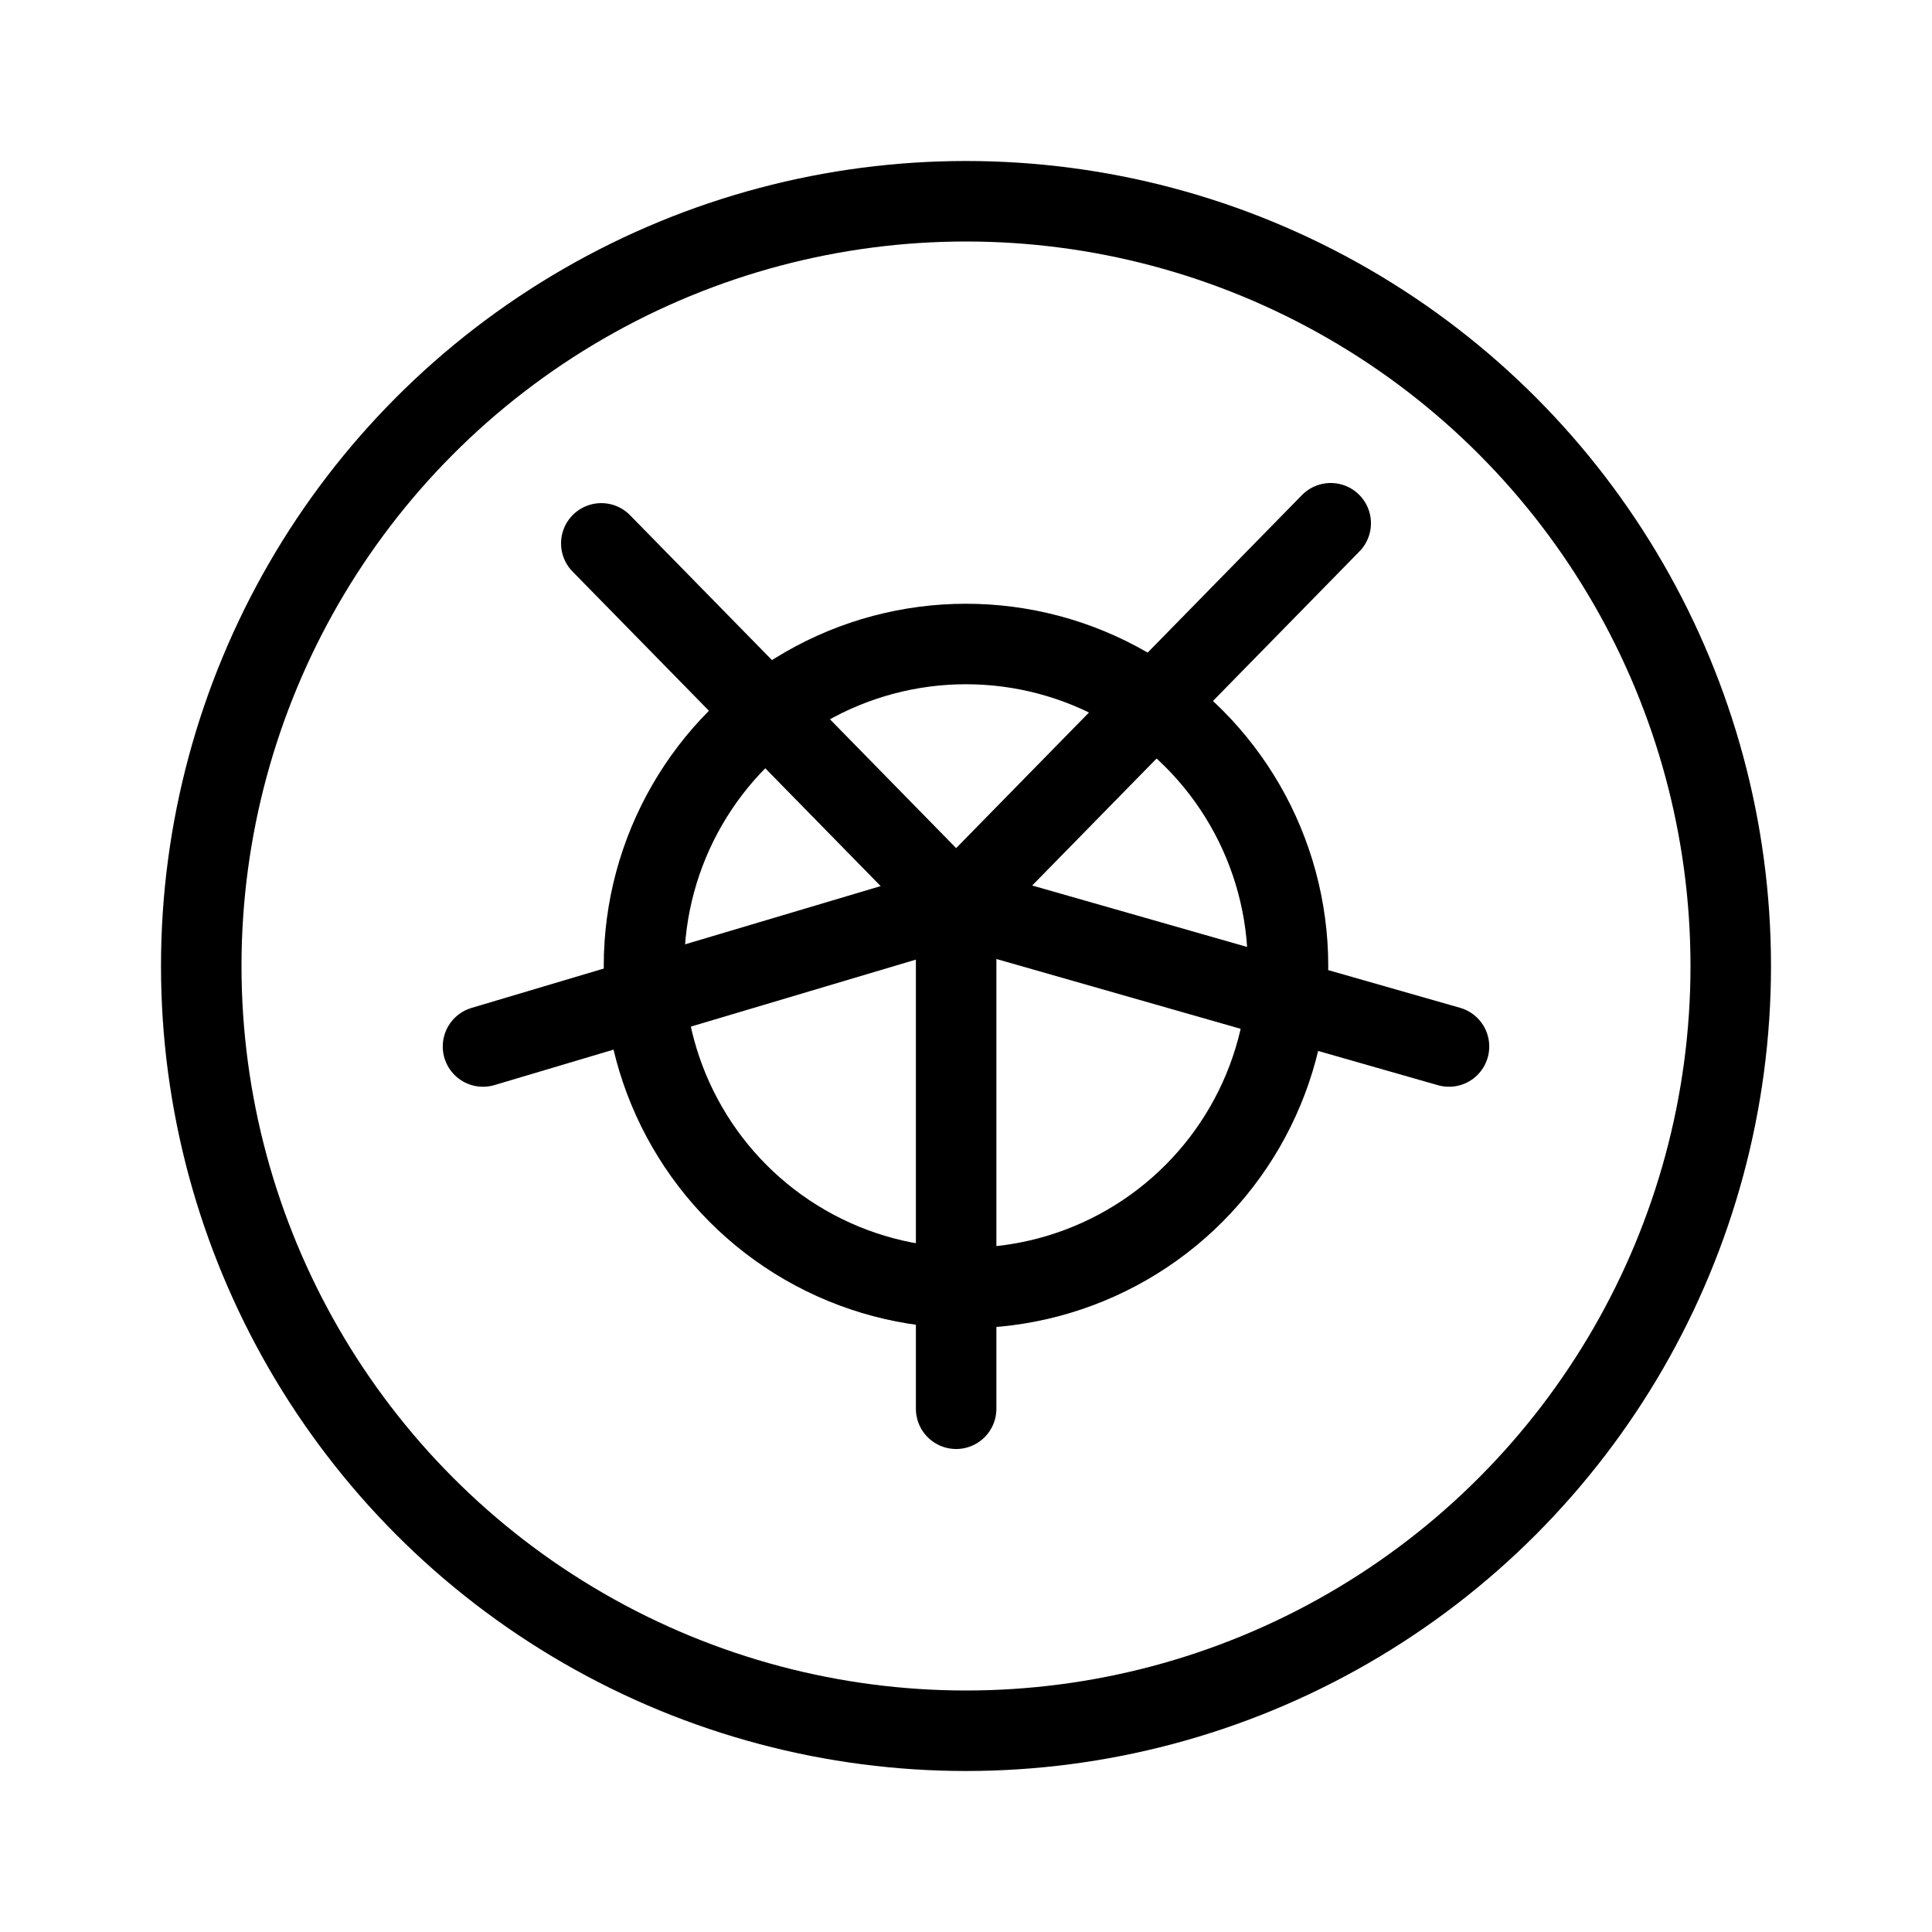<svg width="48" height="48" viewBox="0 0 48 48" fill="none" xmlns="http://www.w3.org/2000/svg">
<circle cx="24" cy="24" r="19" stroke="black" stroke-width="2"/>
<circle cx="24" cy="24" r="8" stroke="black" stroke-width="2"/>
<path d="M23.755 22.5L33.061 13M23.755 22.5L36 26M23.755 22.5V35M23.755 22.5L12 26M23.755 22.5L14.939 13.5" stroke="black" stroke-width="2" stroke-linecap="round"/>
</svg>
